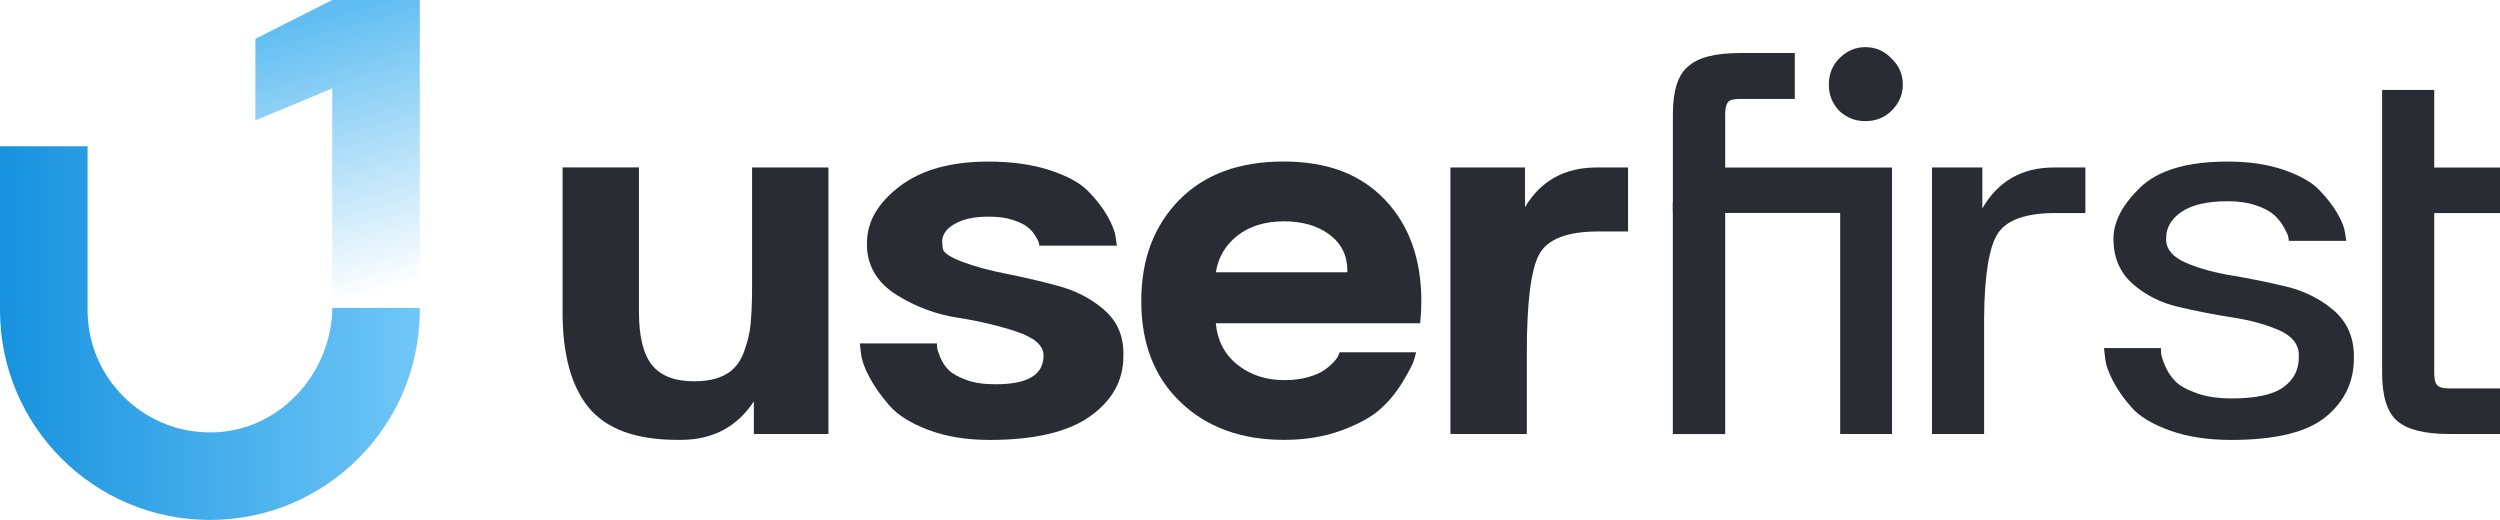 <?xml version="1.0" encoding="UTF-8"?><svg id="a" xmlns="http://www.w3.org/2000/svg" xmlns:xlink="http://www.w3.org/1999/xlink" viewBox="0 0 449.33 93.45"><defs><style>.d{fill:#292d33;}.d,.e,.f{stroke-width:0px;}.e{fill:url(#b);}.f{fill:url(#c);}</style><linearGradient id="b" x1="0" y1="35.57" x2="75.47" y2="35.57" gradientTransform="translate(0 95.44) scale(1 -1)" gradientUnits="userSpaceOnUse"><stop offset="0" stop-color="#1792de"/><stop offset="1" stop-color="#70c7f7"/></linearGradient><linearGradient id="c" x1="58.29" y1="93.19" x2="72.04" y2="43.75" gradientTransform="translate(0 95.44) scale(1 -1)" gradientUnits="userSpaceOnUse"><stop offset="0" stop-color="#5fbdf2"/><stop offset="1" stop-color="#5fbdf2" stop-opacity="0"/></linearGradient></defs><path class="d" d="M114.84,30.1v25.97c0,4.4.78,7.58,2.34,9.53s4.08,2.93,7.55,2.93c2.34,0,4.24-.41,5.7-1.23,1.46-.81,2.52-2.09,3.2-3.83.67-1.74,1.1-3.47,1.27-5.21.18-1.74.27-3.99.27-6.76v-21.4h13.73v47.9h-13.41v-5.86c-2.98,4.54-7.28,6.85-12.88,6.92h-.85c-7.38,0-12.66-1.9-15.86-5.7-3.19-3.79-4.79-9.56-4.79-17.3v-25.97h13.73,0Z"/><path class="d" d="M154.55,61.72h13.84c0,.21.02.48.05.8s.23.91.58,1.76c.36.85.85,1.59,1.49,2.23s1.67,1.22,3.09,1.75c1.42.53,3.12.8,5.11.8h.32c5.68,0,8.52-1.71,8.52-5.11v-.21c-.07-1.7-1.7-3.09-4.89-4.15s-6.73-1.9-10.59-2.5c-3.87-.6-7.49-1.95-10.86-4.05-3.37-2.09-5.16-4.91-5.38-8.46v-.96c0-3.76,1.95-7.13,5.85-10.11,3.9-2.98,9.23-4.47,15.97-4.47,4.18,0,7.86.52,11.01,1.54,3.16,1.03,5.47,2.29,6.92,3.78s2.61,2.98,3.46,4.47c.85,1.49,1.35,2.77,1.49,3.83l.21,1.49h-13.95c0-.14-.03-.34-.1-.58-.07-.25-.29-.66-.64-1.23s-.81-1.08-1.38-1.54c-.57-.46-1.46-.89-2.66-1.28-1.2-.39-2.62-.58-4.26-.58-2.69,0-4.79.46-6.28,1.38-1.42.85-2.13,1.88-2.13,3.09,0,.07.03.48.1,1.22.07.74,1.23,1.55,3.46,2.4,2.23.85,4.9,1.58,7.98,2.18,3.09.61,6.19,1.33,9.32,2.18s5.82,2.23,8.09,4.15c2.27,1.92,3.47,4.37,3.62,7.35v1.17c0,4.33-1.99,7.91-5.96,10.75-3.98,2.84-10.01,4.26-18.1,4.26-4.19,0-7.86-.61-11.02-1.81-3.16-1.2-5.48-2.66-6.97-4.37-1.49-1.7-2.68-3.39-3.57-5.05s-1.4-3.11-1.54-4.31l-.21-1.81h.01Z"/><path class="d" d="M211.93,35.95c4.54-4.61,10.79-6.92,18.73-6.92s13.89,2.29,18.26,6.87c4.36,4.58,6.54,10.66,6.54,18.26,0,1.28-.07,2.59-.21,3.94h-36.73c.29,3.12,1.58,5.61,3.89,7.45,2.31,1.85,5.13,2.77,8.46,2.77,1.56,0,2.96-.18,4.21-.53,1.24-.36,2.2-.76,2.87-1.23.68-.46,1.24-.94,1.71-1.44.46-.49.76-.92.91-1.28l.21-.53h13.73c-.07.42-.23.99-.48,1.7-.25.71-.92,1.97-2.02,3.78-1.1,1.81-2.43,3.41-3.99,4.79-1.56,1.39-3.87,2.65-6.92,3.78s-6.49,1.7-10.32,1.7c-7.67,0-13.86-2.25-18.58-6.76-4.72-4.5-7.08-10.56-7.08-18.15s2.27-13.52,6.81-18.2ZM242.16,48.94v-.32c0-2.69-1.07-4.84-3.19-6.44-2.13-1.59-4.86-2.4-8.19-2.4s-6.19.85-8.36,2.56-3.46,3.9-3.89,6.6h23.63Z"/><path class="d" d="M260.68,30.1h13.41v7.13c2.84-4.75,7.13-7.13,12.88-7.13h5.64v11.5h-5.32c-5.6,0-9.15,1.37-10.64,4.1s-2.23,8.64-2.23,17.72v14.58h-13.73V30.1h-.01Z"/><path class="d" d="M335.26,21.77c1.86,0,3.46-.62,4.7-1.86,1.33-1.33,2.04-2.84,2.04-4.7s-.71-3.46-2.04-4.7c-1.24-1.33-2.84-2.04-4.7-2.04s-3.37.71-4.7,2.04c-1.24,1.24-1.86,2.84-1.86,4.7s.62,3.37,1.86,4.7c1.33,1.24,2.84,1.86,4.7,1.86Z"/><polygon class="d" points="300.66 78.01 310.07 78.01 310.07 33.59 300.66 36.42 300.66 78.01"/><path class="d" d="M310.07,20.53c0-1.06.18-1.77.53-2.22.35-.36,1.06-.53,2.13-.53h9.85v-8.25h-9.85c-4.44,0-7.54.8-9.31,2.4-1.86,1.51-2.75,4.44-2.75,8.6v17.74h30.07v39.74h9.31V30.11h-29.98v-9.58h0Z"/><path class="d" d="M356.29,30.1v7.35c2.84-4.9,7.13-7.35,12.88-7.35h5.64v8.19h-5.32c-5.33,0-8.78,1.21-10.38,3.62s-2.43,7.45-2.5,15.12v20.97h-9.37V30.1h9.05Z"/><path class="d" d="M378.16,62.56h10.21c0,.22.02.53.06.96.03.42.26,1.15.68,2.18.43,1.03,1.03,1.95,1.81,2.77.78.82,2.06,1.55,3.84,2.18,1.77.64,3.86.96,6.28.96,4.4,0,7.52-.67,9.36-2.02,1.85-1.35,2.77-3.12,2.77-5.32v-.74c-.15-1.85-1.39-3.27-3.73-4.26-2.34-1-5.1-1.74-8.3-2.23-3.2-.5-6.38-1.12-9.58-1.87s-5.93-2.11-8.19-4.1c-2.27-1.98-3.45-4.61-3.52-7.87v-.22c0-3.12,1.62-6.22,4.84-9.31,3.23-3.09,8.46-4.63,15.71-4.63,3.83,0,7.18.5,10.06,1.49,2.88,1,4.99,2.18,6.33,3.56,1.35,1.39,2.43,2.77,3.25,4.15.81,1.38,1.29,2.57,1.44,3.56l.22,1.49h-10.33c0-.21-.04-.48-.11-.8s-.34-.89-.8-1.7-1.05-1.55-1.76-2.18c-.71-.64-1.79-1.21-3.24-1.7-1.46-.5-3.14-.74-5.06-.74-3.69,0-6.46.64-8.31,1.91s-2.76,2.84-2.76,4.68v.43c.07,1.7,1.26,3.05,3.57,4.05,2.3.99,5.07,1.75,8.3,2.29s6.45,1.19,9.68,1.97,6.04,2.17,8.41,4.15c2.37,1.99,3.64,4.61,3.78,7.88v.85c0,4.26-1.68,7.77-5.05,10.54-3.38,2.77-9.04,4.15-16.98,4.15-4.26,0-7.95-.57-11.07-1.7-3.13-1.13-5.4-2.5-6.82-4.1-1.42-1.59-2.56-3.21-3.4-4.84s-1.32-3.01-1.39-4.15l-.21-1.71h0Z"/><path class="d" d="M449.33,38.3v-8.19h-11.82v-13.95h-9.37v50.88c0,4.19.91,7.06,2.72,8.62s4.91,2.34,9.31,2.34h9.16v-8.19h-9.16c-1.07,0-1.78-.19-2.13-.59-.36-.39-.53-1.12-.53-2.18v-28.74h11.82Z"/><path class="e" d="M75.45,55.34v.96h0c-.16,10.18-4.34,19.4-11.04,26.09-6.82,6.83-16.26,11.06-26.68,11.06C16.89,93.45,0,76.56,0,55.72v-29.43h15.74v29.43c0,6.07,2.46,11.57,6.45,15.55,3.98,3.98,9.47,6.45,15.56,6.45h.4c5.98-.11,11.32-2.7,15.2-6.78,3.88-4.07,6.28-9.61,6.38-15.59h15.74-.02Z"/><polygon class="f" points="59.71 0 45.9 6.98 45.9 21.63 59.71 15.89 59.71 55.34 75.45 55.34 75.45 27.72 75.45 21.52 75.45 0 59.71 0"/></svg>